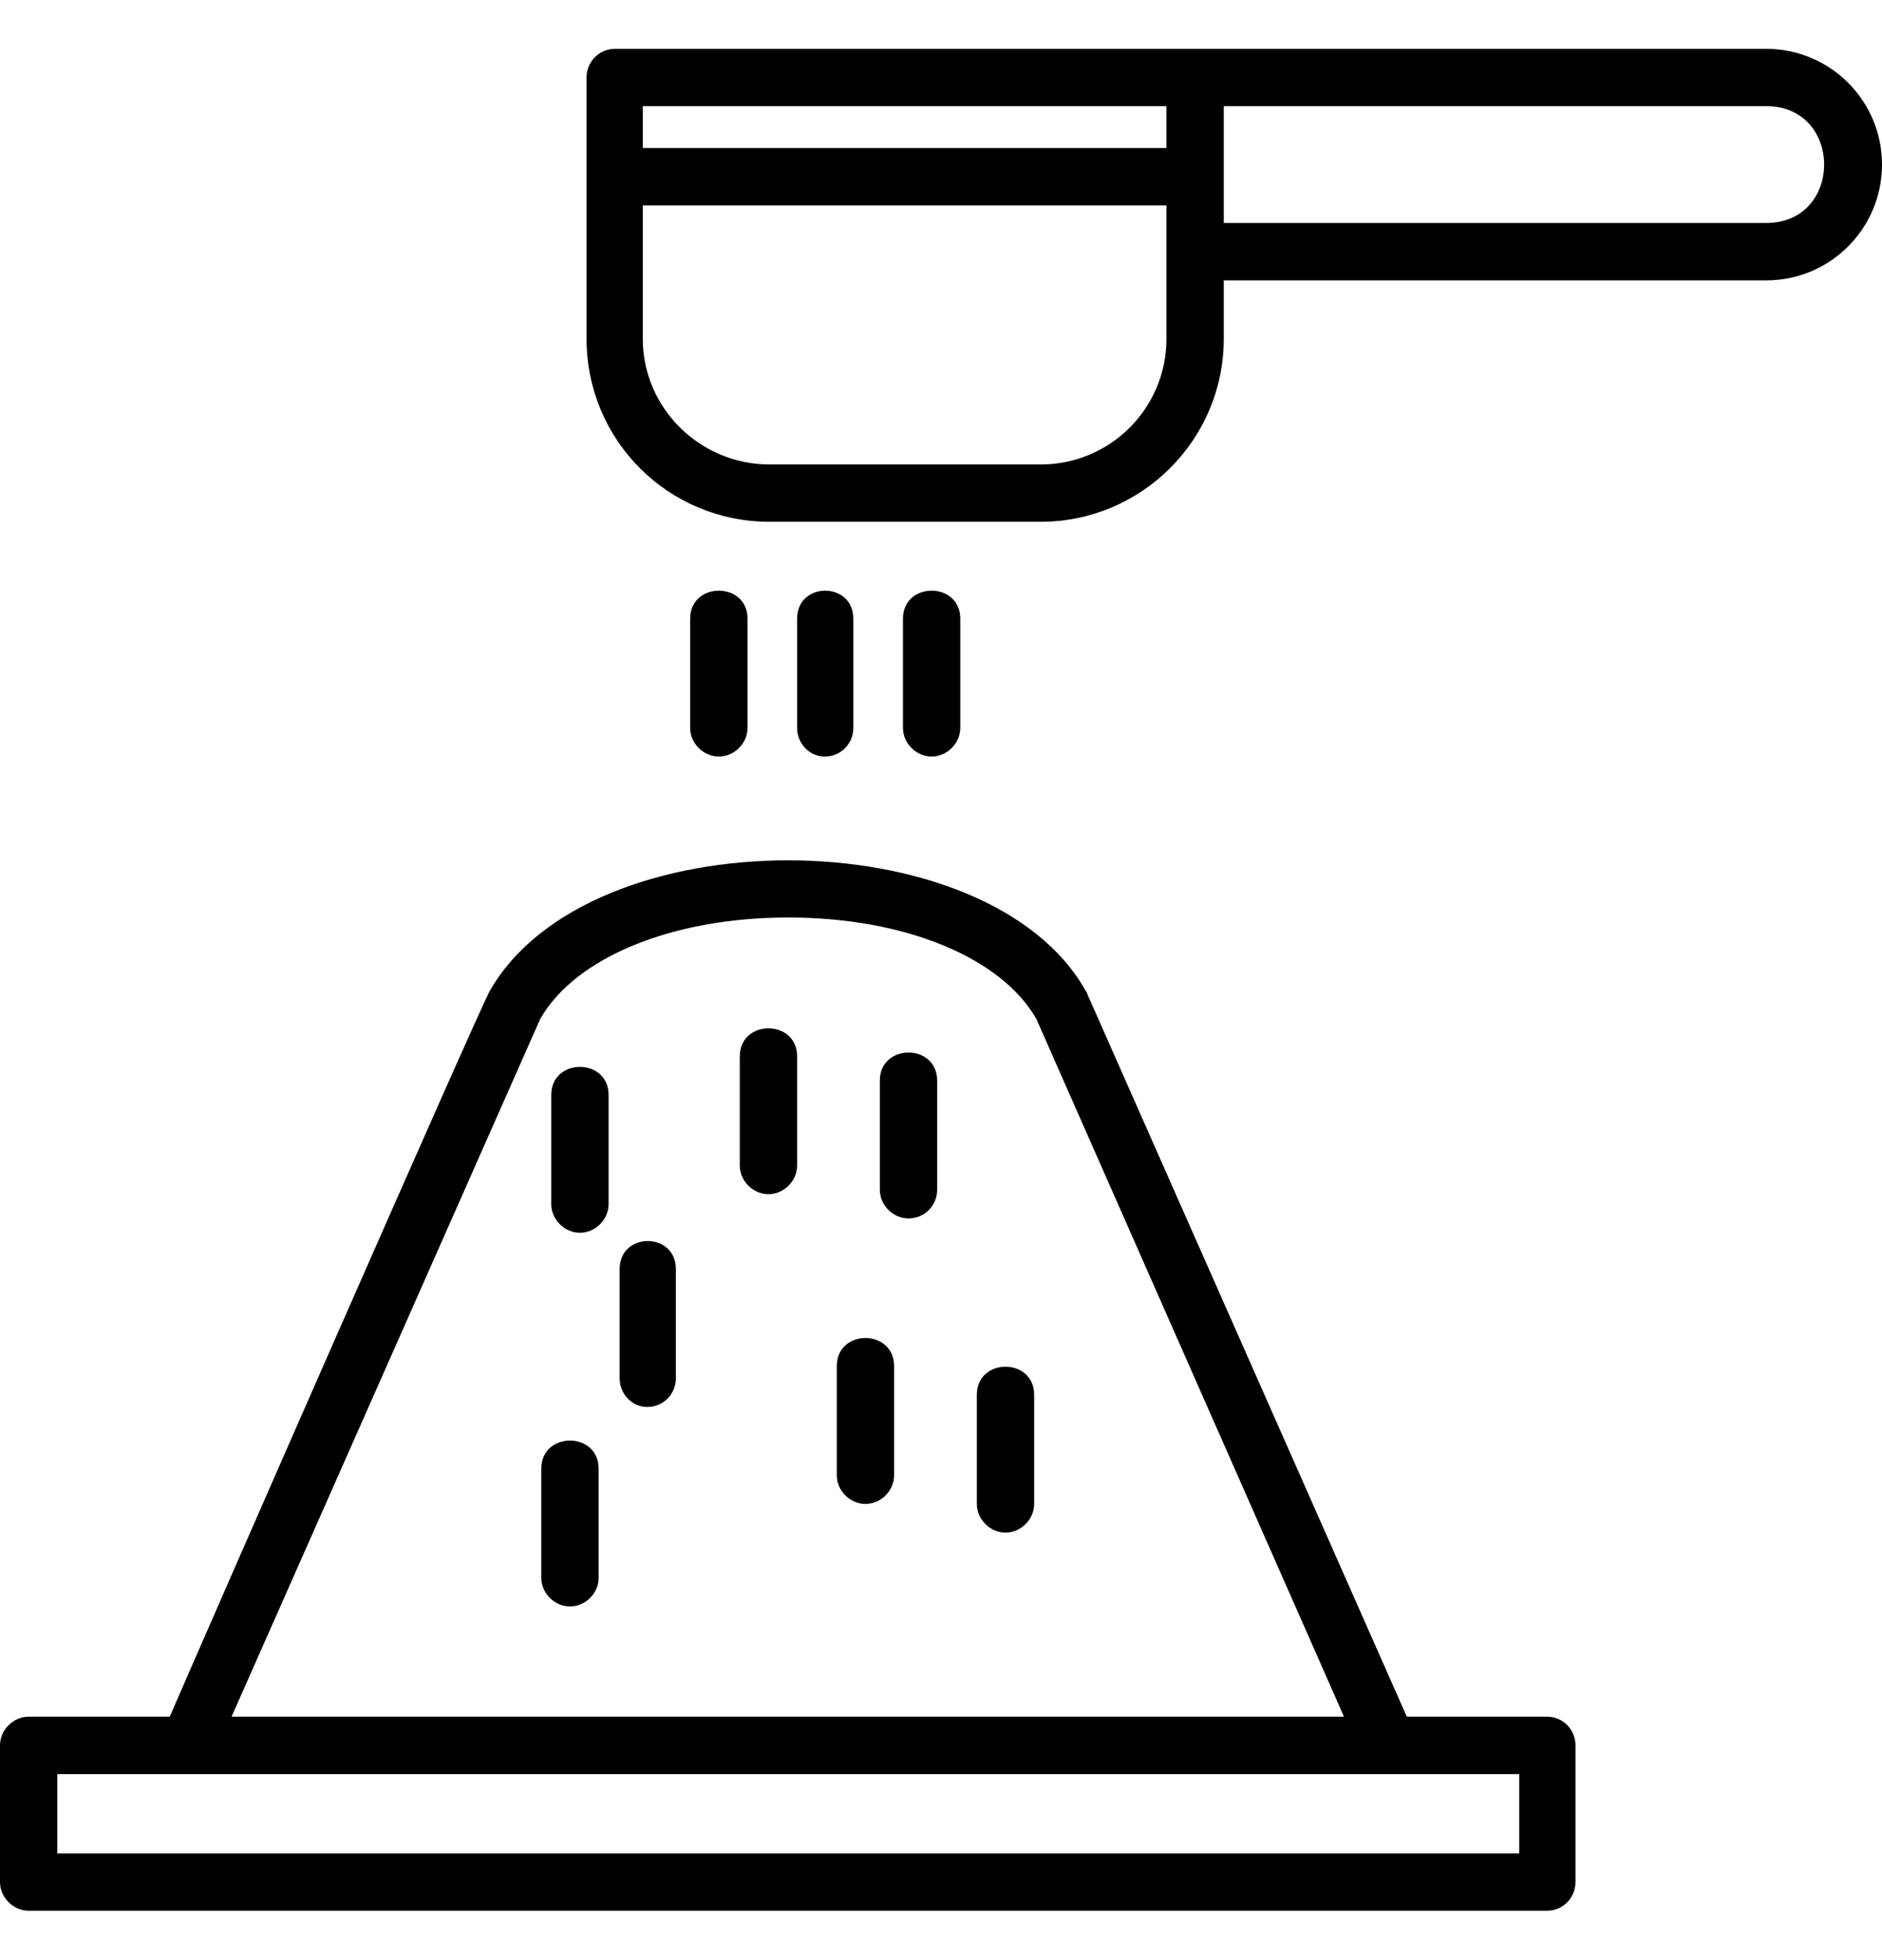 <svg width="24" height="25" viewBox="0 0 24 25" fill="none" xmlns="http://www.w3.org/2000/svg">
<g clip-path="url(#clip0_3553_41336)">
<path fill-rule="evenodd" clip-rule="evenodd" d="M7.269 20.489C7.072 20.489 6.903 20.321 6.903 20.124V18.732C6.903 18.254 7.634 18.254 7.634 18.732V20.124C7.634 20.321 7.466 20.489 7.269 20.489ZM2.165 21.895C2.601 20.883 6.088 12.925 6.243 12.644C7.508 10.409 12.612 10.423 13.849 12.644C13.863 12.658 13.863 12.672 13.863 12.672L17.94 21.895H19.726C19.937 21.895 20.091 22.064 20.091 22.261V24.004C20.091 24.201 19.937 24.37 19.726 24.37H0.366C0.169 24.37 0 24.201 0 24.004V22.261C0 22.064 0.169 21.895 0.366 21.895H2.165ZM17.139 21.895L13.216 12.996C12.766 12.208 11.529 11.702 10.053 11.702C8.576 11.702 7.339 12.208 6.889 12.996L2.953 21.895H17.139ZM13.272 6.655H9.814C8.52 6.655 7.48 5.614 7.48 4.321V0.989C7.48 0.792 7.634 0.623 7.845 0.623H22.524C23.339 0.623 24 1.284 24 2.099C24 2.915 23.339 3.576 22.524 3.576H15.606V4.321C15.606 5.614 14.552 6.655 13.272 6.655ZM8.197 1.354V1.888H14.875V1.354H8.197ZM8.197 2.62V4.321C8.197 5.207 8.928 5.924 9.814 5.924H13.272C14.158 5.924 14.875 5.207 14.875 4.321V2.62H8.197ZM15.606 2.844H22.524C23.508 2.844 23.508 1.354 22.524 1.354H15.606V2.844ZM9.167 9.649C8.97 9.649 8.801 9.481 8.801 9.284V7.892C8.801 7.414 9.533 7.414 9.533 7.892V9.284C9.533 9.481 9.364 9.649 9.167 9.649ZM10.517 9.649C10.32 9.649 10.165 9.481 10.165 9.284V7.892C10.165 7.414 10.882 7.414 10.882 7.892V9.284C10.882 9.481 10.728 9.649 10.517 9.649ZM11.88 9.649C11.684 9.649 11.515 9.481 11.515 9.284V7.892C11.515 7.414 12.246 7.414 12.246 7.892V9.284C12.246 9.481 12.077 9.649 11.88 9.649ZM0.731 23.639H19.374V22.627H0.731V23.639ZM7.395 15.723C7.199 15.723 7.03 15.555 7.03 15.358V13.966C7.03 13.488 7.761 13.488 7.761 13.966V15.358C7.761 15.555 7.592 15.723 7.395 15.723ZM8.253 17.945C8.056 17.945 7.902 17.776 7.902 17.579V16.187C7.902 15.709 8.619 15.709 8.619 16.187V17.579C8.619 17.776 8.464 17.945 8.253 17.945ZM9.8 15.231C9.603 15.231 9.434 15.062 9.434 14.866V13.474C9.434 12.996 10.165 12.996 10.165 13.474V14.866C10.165 15.062 9.996 15.231 9.8 15.231ZM11.037 19.182C10.84 19.182 10.671 19.013 10.671 18.816V17.424C10.671 16.946 11.402 16.946 11.402 17.424V18.816C11.402 19.013 11.234 19.182 11.037 19.182ZM11.585 15.54C11.388 15.54 11.22 15.372 11.22 15.175V13.783C11.22 13.305 11.951 13.305 11.951 13.783V15.175C11.951 15.372 11.796 15.54 11.585 15.54ZM12.822 19.547C12.626 19.547 12.457 19.379 12.457 19.182V17.79C12.457 17.312 13.188 17.312 13.188 17.79V19.182C13.188 19.379 13.019 19.547 12.822 19.547Z" fill="black"/>
</g>
<defs>
<clipPath id="clip0_3553_41336">
<rect width="24" height="24" fill="white" transform="translate(0 0.498)"/>
</clipPath>
</defs>
</svg>
